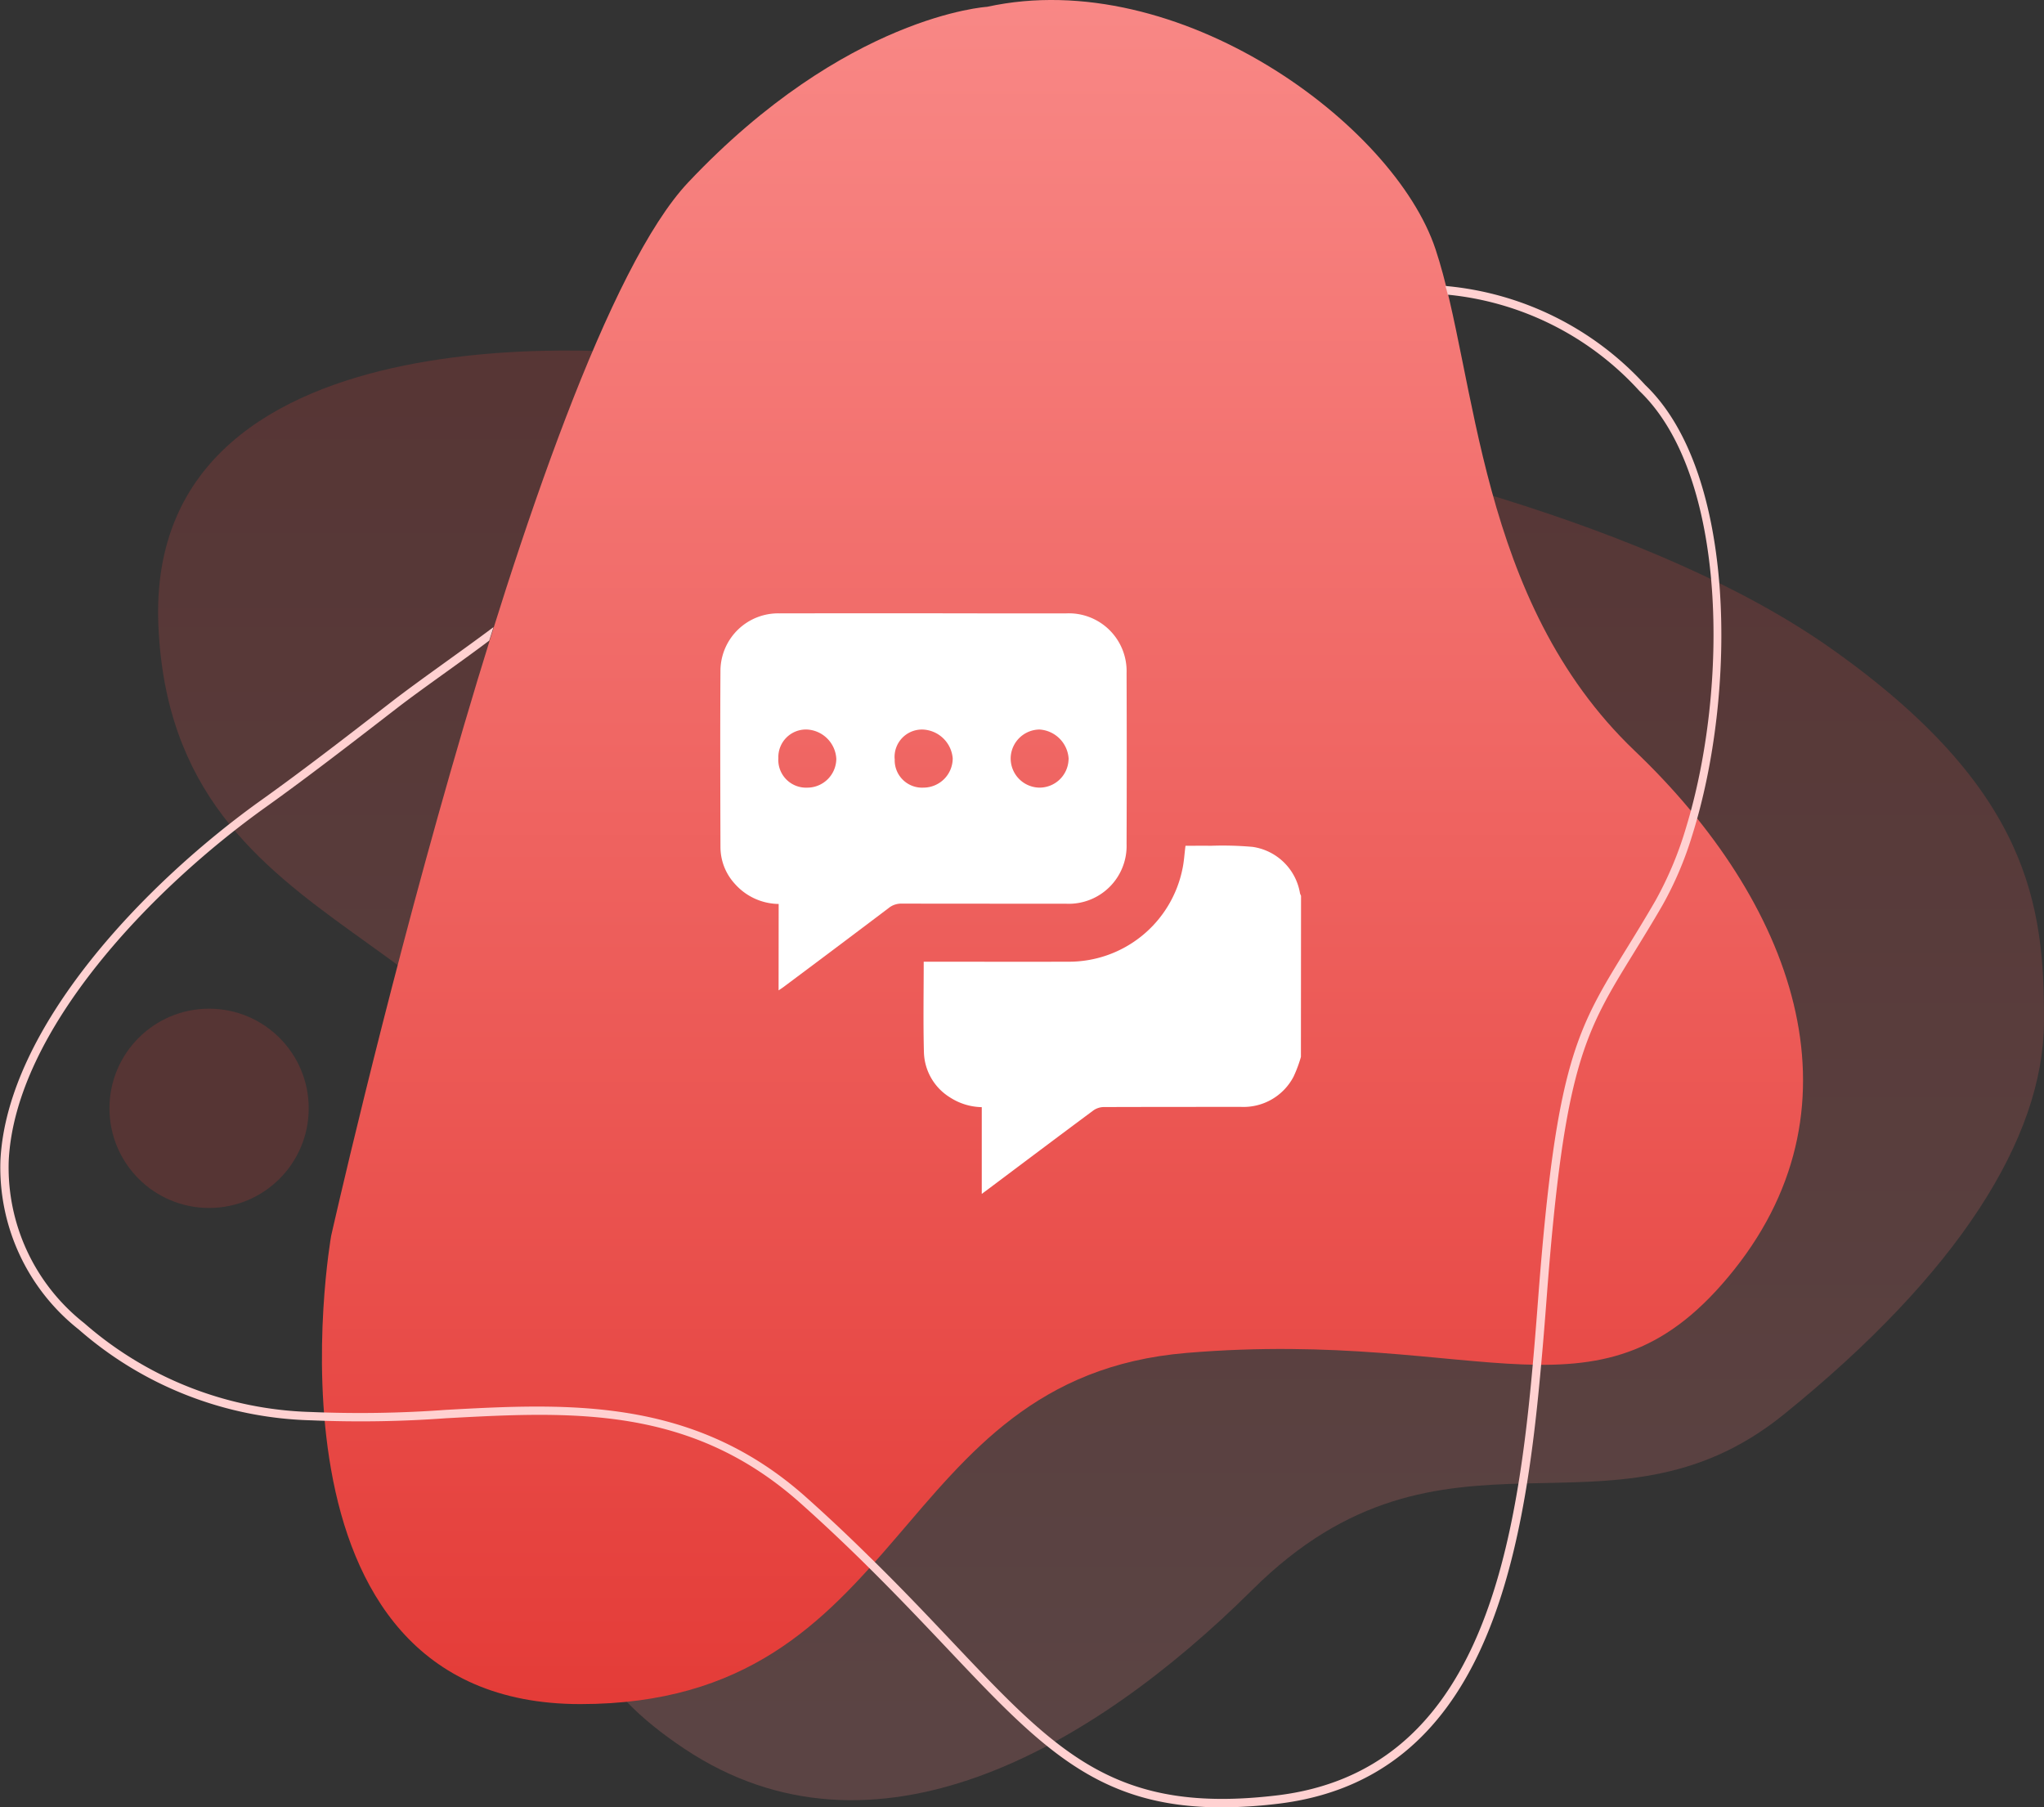 <svg xmlns="http://www.w3.org/2000/svg" xmlns:xlink="http://www.w3.org/1999/xlink" width="105" height="92.836" viewBox="0 0 105 92.836">
  <rect x="0" y="0" width="105" height="92.836" fill="#333333" stroke="none"/>
  <defs>
    <linearGradient id="linear-gradient" x1="0.5" x2="0.5" y2="1" gradientUnits="objectBoundingBox">
      <stop offset="0" stop-color="#e43c38"/>
      <stop offset="1" stop-color="#f98987"/>
    </linearGradient>
    <linearGradient id="linear-gradient-2" x1="0.5" x2="0.5" y2="1" gradientUnits="objectBoundingBox">
      <stop offset="0" stop-color="#f98987"/>
      <stop offset="1" stop-color="#e43c38"/>
    </linearGradient>
  </defs>
  <g id="Group_5678" data-name="Group 5678" transform="translate(-160 -4198)">
    <g id="Group_5567" data-name="Group 5567" transform="translate(-1068 282)">
      <path id="Path_8112" data-name="Path 8112" d="M520.626,141.478c.028-5.974-.734-11.943-10.861-19.126-18.041-12.8-60.246-15.122-60.246-15.122s-26.463-3.188-25.757,13.859,18.96,15.021,21,30.306-3.639,20.991,6.031,27.427,20.863.075,29.173-8.177c9.879-9.81,18.309-1.74,27.286-8.994S520.6,147.452,520.626,141.478Z" transform="translate(812.373 3827.012)" opacity="0.2" fill="url(#linear-gradient)"/>
      <path id="Path_8110" data-name="Path 8110" d="M476.059,66.534s-7.251.429-15.355,9.019-18.341,54.114-18.341,54.114-4.265,24.051,12.8,24.051,15.782-16.75,31.137-18.038,21.327,4.295,28.151-4.295,2.986-18.9-5.118-26.628-8.1-19.326-10.237-25.769S485.87,64.387,476.059,66.534Z" transform="translate(802.648 3849.816)" fill="url(#linear-gradient-2)"/>
      <g id="Group_5564" data-name="Group 5564" transform="translate(1228 3930.648)">
        <path id="Path_8113" data-name="Path 8113" d="M489.223,104.247a15.793,15.793,0,0,0-10.264-5.086c.043.145.085.294.119.448a15.315,15.315,0,0,1,9.846,4.945c4.56,4.355,4.572,15.3,2.4,22.415a18.439,18.439,0,0,1-1.578,3.771c-.546.943-1.045,1.753-1.484,2.465-2.551,4.137-3.6,5.852-4.517,17.671-.094,1.245-.192,2.525-.311,3.817-.9,10.015-2.892,20.789-13.15,22.005-8.262.981-11.239-2.158-16.631-7.861-1.3-1.373-2.7-2.858-4.346-4.462-.968-.955-2.013-1.945-3.169-2.977-4.355-3.9-9.1-4.675-13.85-4.675-1.57,0-3.144.085-4.7.171a60.34,60.34,0,0,1-6.918.107,18.436,18.436,0,0,1-11.636-4.564,10.172,10.172,0,0,1-3.877-8.364c.345-6.692,7.349-13.969,13.244-18.17,2.06-1.472,4.3-3.2,6.675-5.037,1.318-1.019,3.327-2.4,4.765-3.49l.218-.691c-1.612,1.211-3.779,2.71-5.247,3.844-2.367,1.834-4.607,3.562-6.658,5.025-5.971,4.257-13.069,11.657-13.423,18.5a10.6,10.6,0,0,0,4.022,8.71,18.85,18.85,0,0,0,11.952,4.666,60.169,60.169,0,0,0,6.91-.107c6.471-.35,12.583-.678,18.247,4.393,1.156,1.032,2.205,2.026,3.173,2.977,1.625,1.6,3.024,3.075,4.312,4.436,4.816,5.093,7.733,8.181,14.106,8.181a24.467,24.467,0,0,0,2.888-.183c10.6-1.258,12.613-12.254,13.525-22.44.119-1.28.218-2.542.311-3.775.9-11.717,1.941-13.406,4.453-17.484.439-.717.943-1.527,1.489-2.474a17.97,17.97,0,0,0,1.523-3.591C493.919,120.127,493.94,108.755,489.223,104.247Z" transform="translate(-404.708 -99.12)" fill="#ffd1d1"/>
      </g>
      <circle id="Ellipse_2146" data-name="Ellipse 2146" cx="5.118" cy="5.118" r="5.118" transform="translate(1233.623 3967.813)" fill="#e43c38" opacity="0.2"/>
    </g>
    <g id="Group_5571" data-name="Group 5571" transform="translate(713.367 4265.888)">
      <path id="Path_8119" data-name="Path 8119" d="M-362.846,127.844a6.569,6.569,0,0,1-.382,1.024,2.9,2.9,0,0,1-2.681,1.546c-2.359,0-4.718,0-7.077.008a.946.946,0,0,0-.524.175c-1.816,1.348-3.622,2.707-5.431,4.064-.083.062-.168.123-.3.223v-4.457a3.1,3.1,0,0,1-1.62-.493,2.818,2.818,0,0,1-1.351-2.325c-.041-1.532-.011-3.067-.011-4.653h.338c2.359,0,4.718.007,7.077,0a5.951,5.951,0,0,0,5.878-4.773c.081-.377.1-.767.155-1.182.429,0,.864-.005,1.3,0a17.311,17.311,0,0,1,2.15.057,2.887,2.887,0,0,1,2.432,2.383.721.721,0,0,0,.053.129Z" transform="translate(-123.693 -141.444)" fill="#fff"/>
      <path id="Path_8120" data-name="Path 8120" d="M-513.367-21.454a3.057,3.057,0,0,1-2.248-1.031,2.8,2.8,0,0,1-.742-1.881c-.009-3.038-.019-6.077,0-9.115a2.964,2.964,0,0,1,3.034-2.9q5.1-.009,10.191,0,2.271,0,4.542,0a2.969,2.969,0,0,1,3.095,3.072q.017,4.383,0,8.766a2.972,2.972,0,0,1-3.12,3.076q-4.222,0-8.444-.005a1.017,1.017,0,0,0-.659.228q-2.693,2.036-5.4,4.055c-.069.052-.142.1-.253.172Zm2.962-7.441a1.592,1.592,0,0,0-1.505-1.52,1.418,1.418,0,0,0-1.473,1.467,1.425,1.425,0,0,0,1.479,1.519A1.493,1.493,0,0,0-510.406-28.895Zm3-.017a1.407,1.407,0,0,0,1.479,1.482,1.506,1.506,0,0,0,1.5-1.5,1.612,1.612,0,0,0-1.521-1.483A1.406,1.406,0,0,0-507.41-28.912Zm8.935.025a1.6,1.6,0,0,0-1.5-1.528,1.5,1.5,0,0,0-1.479,1.458,1.5,1.5,0,0,0,1.469,1.527A1.493,1.493,0,0,0-498.475-28.886Z" fill="#fff"/>
    </g>
  </g>
</svg>
